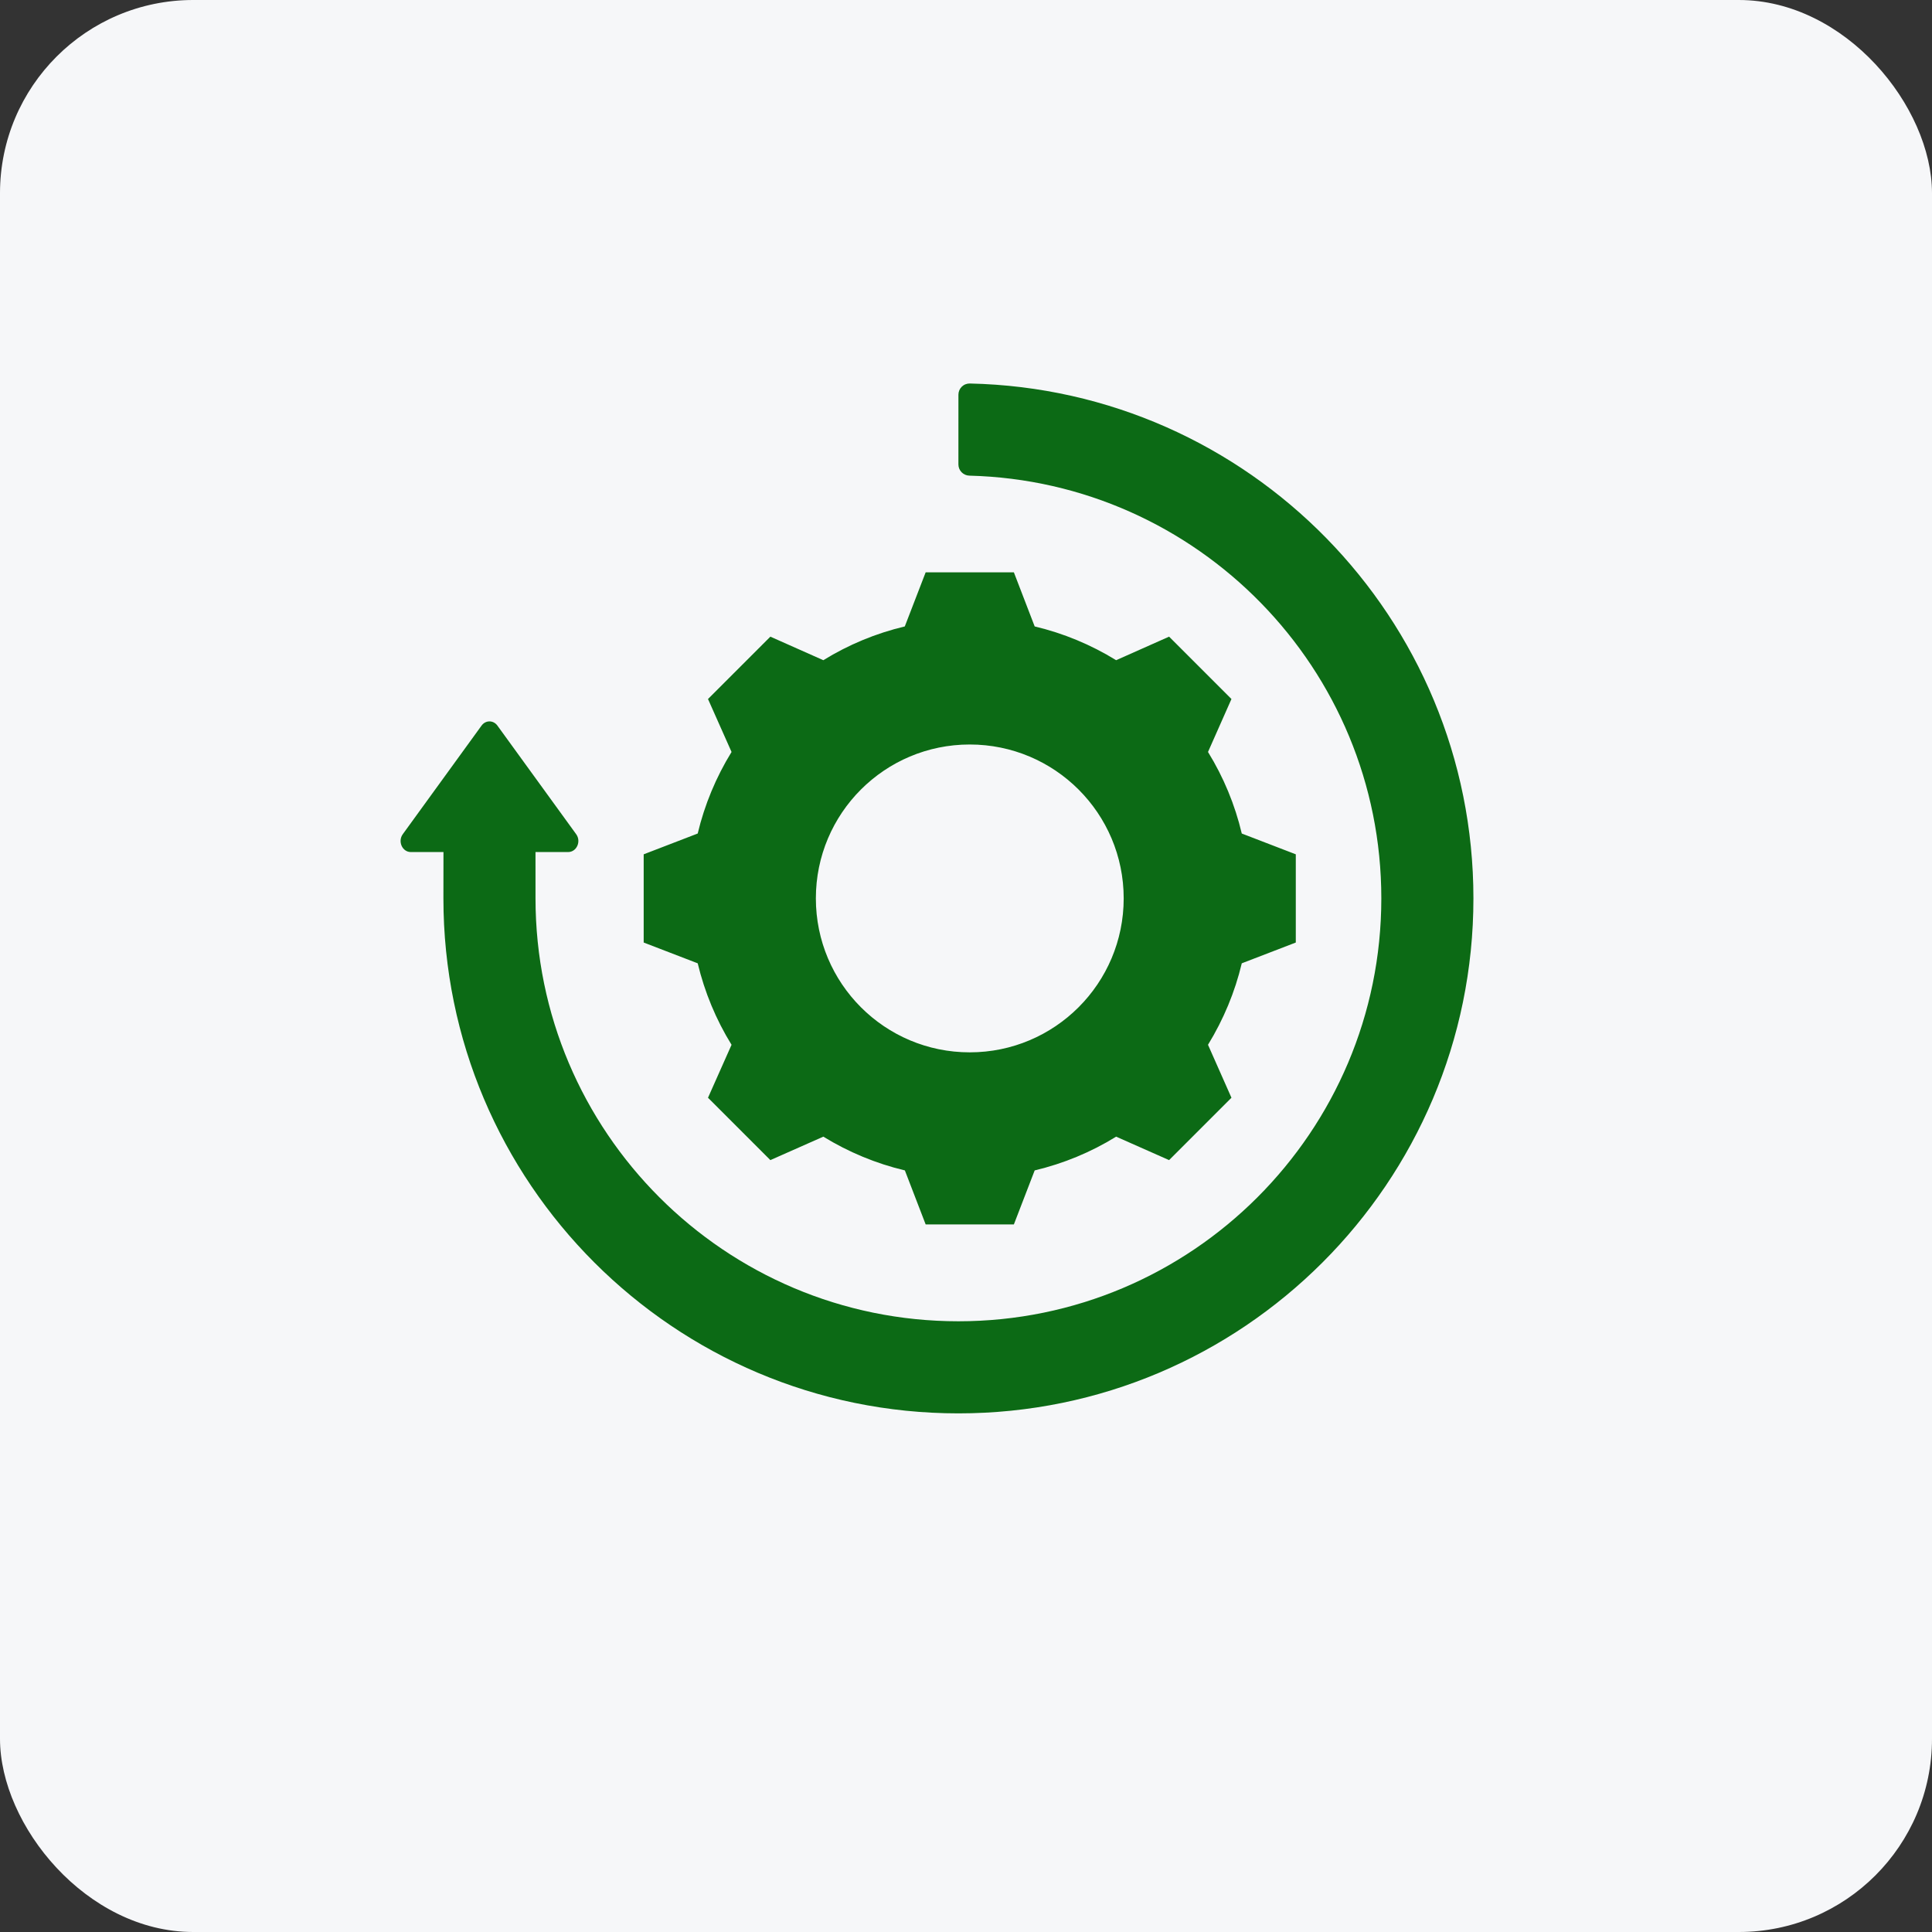 <?xml version="1.0" encoding="UTF-8"?>
<svg xmlns="http://www.w3.org/2000/svg" width="100" height="100" viewBox="0 0 100 100" fill="none">
  <rect x="0" y="0" width="100" height="100" fill="#333333" stroke="none"/>
  <rect width="100" height="100" rx="10" fill="#F6F7F9"></rect>
  <path fill-rule="evenodd" clip-rule="evenodd" d="M22.951 46.5L22.954 44.102H21.265C20.822 44.102 20.577 43.551 20.848 43.178L24.923 37.56C25.133 37.266 25.538 37.266 25.748 37.56L29.823 43.178C30.094 43.551 29.849 44.102 29.406 44.102H27.717L27.718 46.5C27.718 58.581 37.526 68.389 49.607 68.389C61.688 68.389 71.497 58.581 71.497 46.5C71.497 34.608 61.993 24.919 50.174 24.619C50.023 24.616 49.879 24.553 49.773 24.445C49.667 24.337 49.607 24.192 49.607 24.041C49.607 23.128 49.607 21.349 49.608 20.428C49.608 20.351 49.623 20.275 49.653 20.204C49.683 20.133 49.726 20.069 49.781 20.015C49.836 19.962 49.9 19.919 49.972 19.891C50.043 19.863 50.119 19.849 50.196 19.85C64.637 20.163 76.264 31.985 76.264 46.5C76.264 61.212 64.319 73.156 49.607 73.156C34.895 73.156 22.951 61.212 22.951 46.5ZM53.555 32.424C55.044 32.778 56.468 33.368 57.771 34.172L60.512 32.953L63.74 36.181L62.526 38.922C63.331 40.226 63.921 41.652 64.274 43.143L67.07 44.219V48.785L64.274 49.861C63.92 51.351 63.326 52.772 62.526 54.078L63.74 56.819L60.512 60.047L57.771 58.833C56.47 59.638 55.045 60.226 53.555 60.58L52.478 63.376H47.912L46.836 60.58C45.342 60.226 43.921 59.633 42.615 58.833L39.874 60.047L36.646 56.819L37.865 54.078C37.06 52.777 36.471 51.351 36.113 49.861L33.317 48.785V44.219L36.113 43.143C36.469 41.652 37.061 40.227 37.865 38.922L36.646 36.181L39.874 32.953L42.615 34.172C43.918 33.368 45.342 32.778 46.832 32.424L47.912 29.624H52.478L53.555 32.424ZM50.193 38.535C45.792 38.535 42.229 42.099 42.229 46.5C42.229 50.901 45.792 54.469 50.193 54.469C54.594 54.469 58.162 50.901 58.162 46.5C58.162 42.099 54.594 38.535 50.193 38.535Z" fill="#0C6A15"></path>
</svg>

